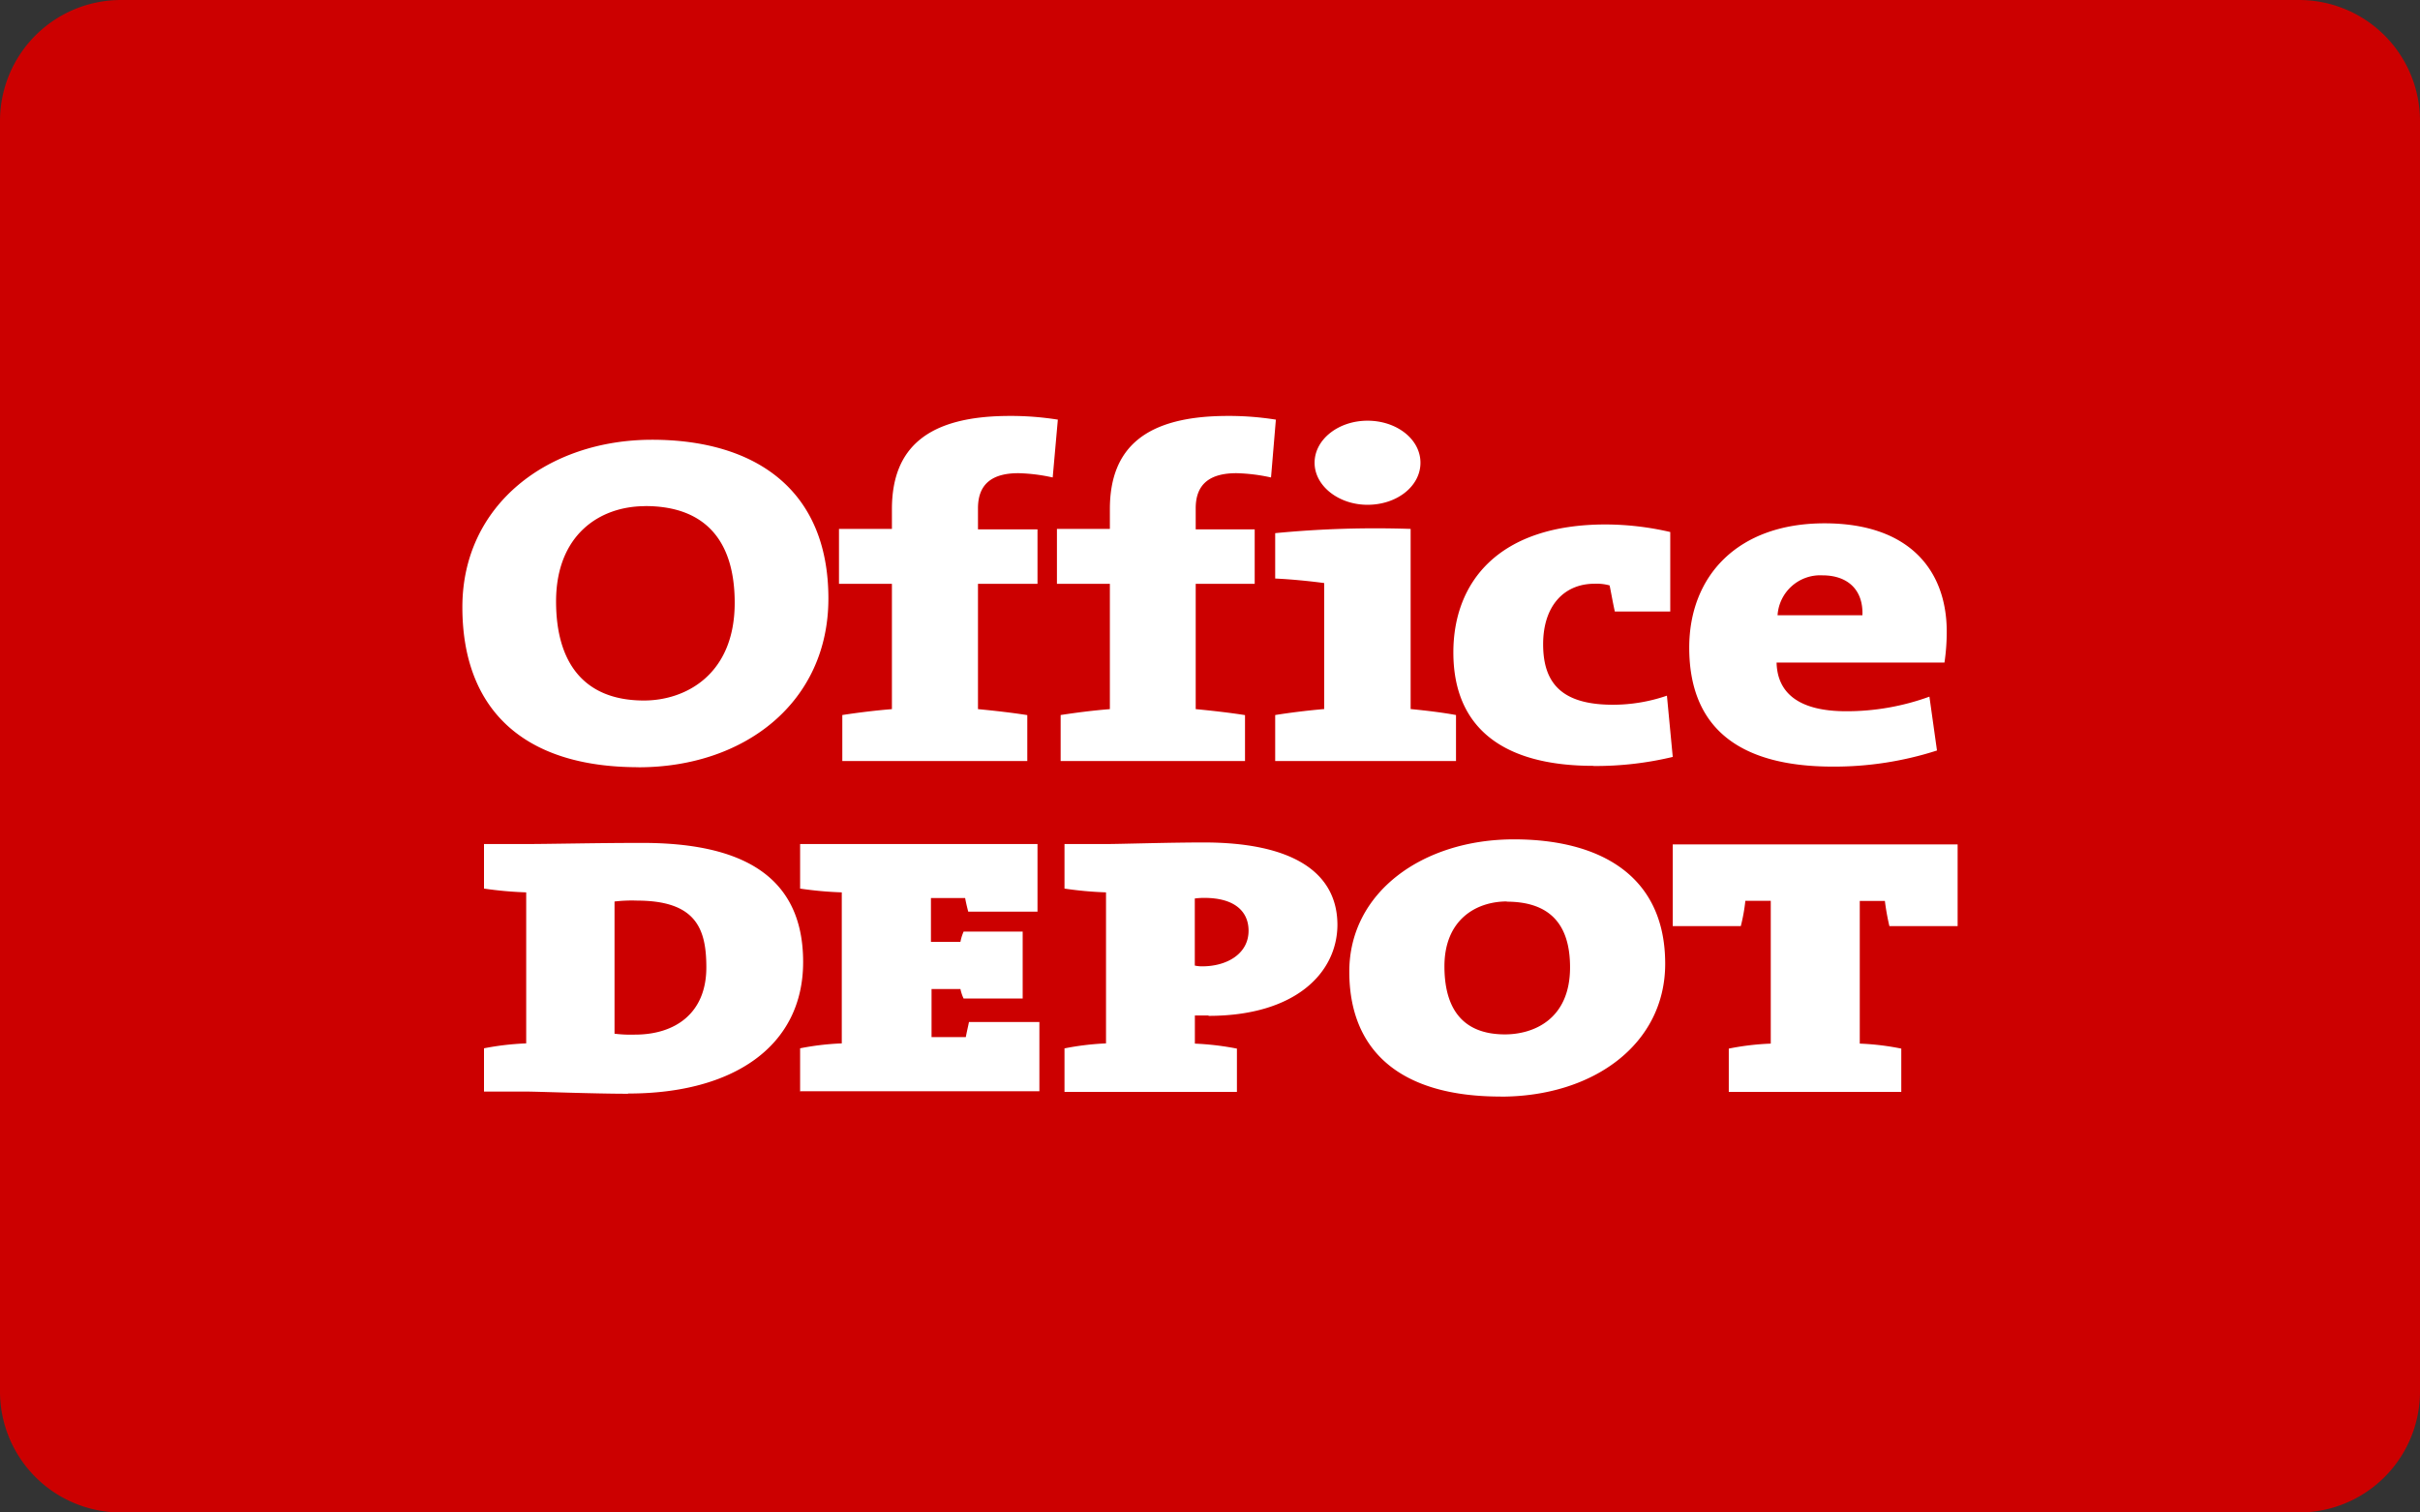 <svg xmlns="http://www.w3.org/2000/svg" viewBox="0 0 320 200">
  <rect x="0" y="0" width="320" height="200" fill="#333333" stroke="none"/>
  <title>office-depot</title>
  <g>
    <path d="M304,200H16A16,16,0,0,1,0,184V16A16,16,0,0,1,16,0H304a16,16,0,0,1,16,16V184A16,16,0,0,1,304,200Z" fill="#c00"/>
    <path d="M85.33,66.93c-6.1,0-11.8,3.85-11.8,12.6,0,8,3.6,13.1,11.62,13.1,5.48,0,12-3.4,12-12.92,0-8.4-4.07-12.79-11.82-12.79m-.89,34.53c-15.67,0-23.3-8.06-23.3-21.17,0-13.55,11.33-22.13,25.08-22.13,13.36,0,23.32,6.36,23.32,21,0,13.72-11.09,22.31-25.11,22.31Zm54.73-38.32a23.37,23.37,0,0,0-4.49-.56c-3.41,0-5.36,1.36-5.36,4.64V70h7.87V77.2h-7.87V93.77c2.2.21,4.57.48,6.52.79v6.07H111.38V94.55c2-.31,4.33-.6,6.56-.78V77.2h-7V69.94h7V67.33c0-8.2,4.8-12.33,15.6-12.33a39.64,39.64,0,0,1,6.34.49l-.68,7.64m28.84,0a23.78,23.78,0,0,0-4.53-.56c-3.44,0-5.4,1.36-5.4,4.64V70h7.8V77.2h-7.8V93.77c2.21.21,4.56.48,6.52.79v6.07H140.25V94.55c2-.31,4.25-.6,6.51-.78V77.2h-7V69.94h7V67.33c0-8.2,4.8-12.33,15.61-12.33a39.64,39.64,0,0,1,6.34.49l-.64,7.64m12.76,3.62c-3.8,0-7-2.48-7-5.56s3.15-5.56,7-5.56,7,2.44,7,5.56-3.13,5.56-7,5.56m-12.21,33.88V94.55c2-.32,4.27-.6,6.48-.79V77.1c-1.74-.24-4.31-.5-6.48-.6v-6a137.32,137.32,0,0,1,17.91-.56V93.76c2.08.2,4.29.47,6,.79v6.08Zm42.08.64c-12,0-18.52-5.06-18.52-15,0-9.26,5.93-16.92,20.15-16.92a38.3,38.3,0,0,1,8.53,1V80.86h-7.33c-.28-1.25-.47-2.4-.69-3.45a6.43,6.43,0,0,0-2-.22c-4,0-6.79,2.9-6.79,8,0,5.25,2.57,8,9.24,8a21.92,21.92,0,0,0,7.13-1.2l.77,8.1a43.76,43.76,0,0,1-10.45,1.2M241,76.08a5.65,5.65,0,0,0-5.95,5.28h11.22c.13-3.42-2-5.28-5.28-5.28m16.13,11.53h-22.2c.1,4.12,3.06,6.44,9.21,6.44a32,32,0,0,0,11-1.93l1,7.12a44.34,44.34,0,0,1-13.76,2.13c-12.26,0-19-5-19-15.74,0-9.44,6.38-16.43,17.89-16.43,11.23,0,16.16,6.24,16.16,14.32a27.94,27.94,0,0,1-.3,4.09ZM84.26,119.09a19.41,19.41,0,0,0-3,.12v17.48a17.56,17.56,0,0,0,2.71.12c5.25,0,9.43-2.77,9.43-8.89,0-5.08-1.33-8.83-9.19-8.83m-1.2,25.54c-4.56,0-11.94-.29-13.51-.29H64v-5.72a36,36,0,0,1,5.58-.65V118a49.64,49.64,0,0,1-5.58-.5v-5.89h5.27c3.51,0,9.46-.15,15.65-.15,12.53,0,21.28,3.92,21.28,15.75,0,11.12-9.21,17.39-23.11,17.39Zm22.79-.29v-5.72a35.11,35.11,0,0,1,5.51-.65V118a48.2,48.2,0,0,1-5.51-.5v-5.89h31.39v8.94h-9.16c-.21-.81-.28-1.13-.41-1.8h-4.52v5.79H127a6.23,6.23,0,0,1,.42-1.35h7.81v8.85h-7.81a5.49,5.49,0,0,1-.42-1.26h-3.82v6.36h4.53c.17-.9.24-1.12.42-2h9.31v9.16H105.85m53.34-25.57a9.67,9.67,0,0,0-1.2.08v8.87a4.16,4.16,0,0,0,1,.1c3.21,0,6.11-1.63,6.11-4.71,0-2.32-1.56-4.34-5.88-4.34m.6,15.55H158V138a37.16,37.16,0,0,1,5.56.66v5.72H140.76v-5.75a36.25,36.25,0,0,1,5.49-.66V118a48.06,48.06,0,0,1-5.49-.5v-5.89h5.41c2,0,8.33-.21,13-.21,11.48,0,17.68,3.78,17.68,10.93-.05,6.31-5.55,12-17.05,12Zm39.45-15.08c-4.07,0-8.27,2.4-8.27,8.58,0,5.59,2.4,9,8,9,3.69,0,8.61-1.91,8.61-8.87,0-5.75-2.73-8.68-8.4-8.68M198.42,145c-13.41,0-20-6.17-20-16.52,0-10.52,9.74-17.49,21.77-17.49,11.12,0,20,4.6,20,16.45,0,10.67-9.55,17.57-21.74,17.57Zm51.42-22.53a31.13,31.13,0,0,1-.6-3.34h-3.32V138a33.87,33.87,0,0,1,5.49.66v5.72H228.6v-5.72a34.6,34.6,0,0,1,5.55-.66V119.12h-3.36a23.61,23.61,0,0,1-.6,3.34h-9v-10.8h37.67v10.8h-9" fill="#fff"/>
  </g>
</svg>
